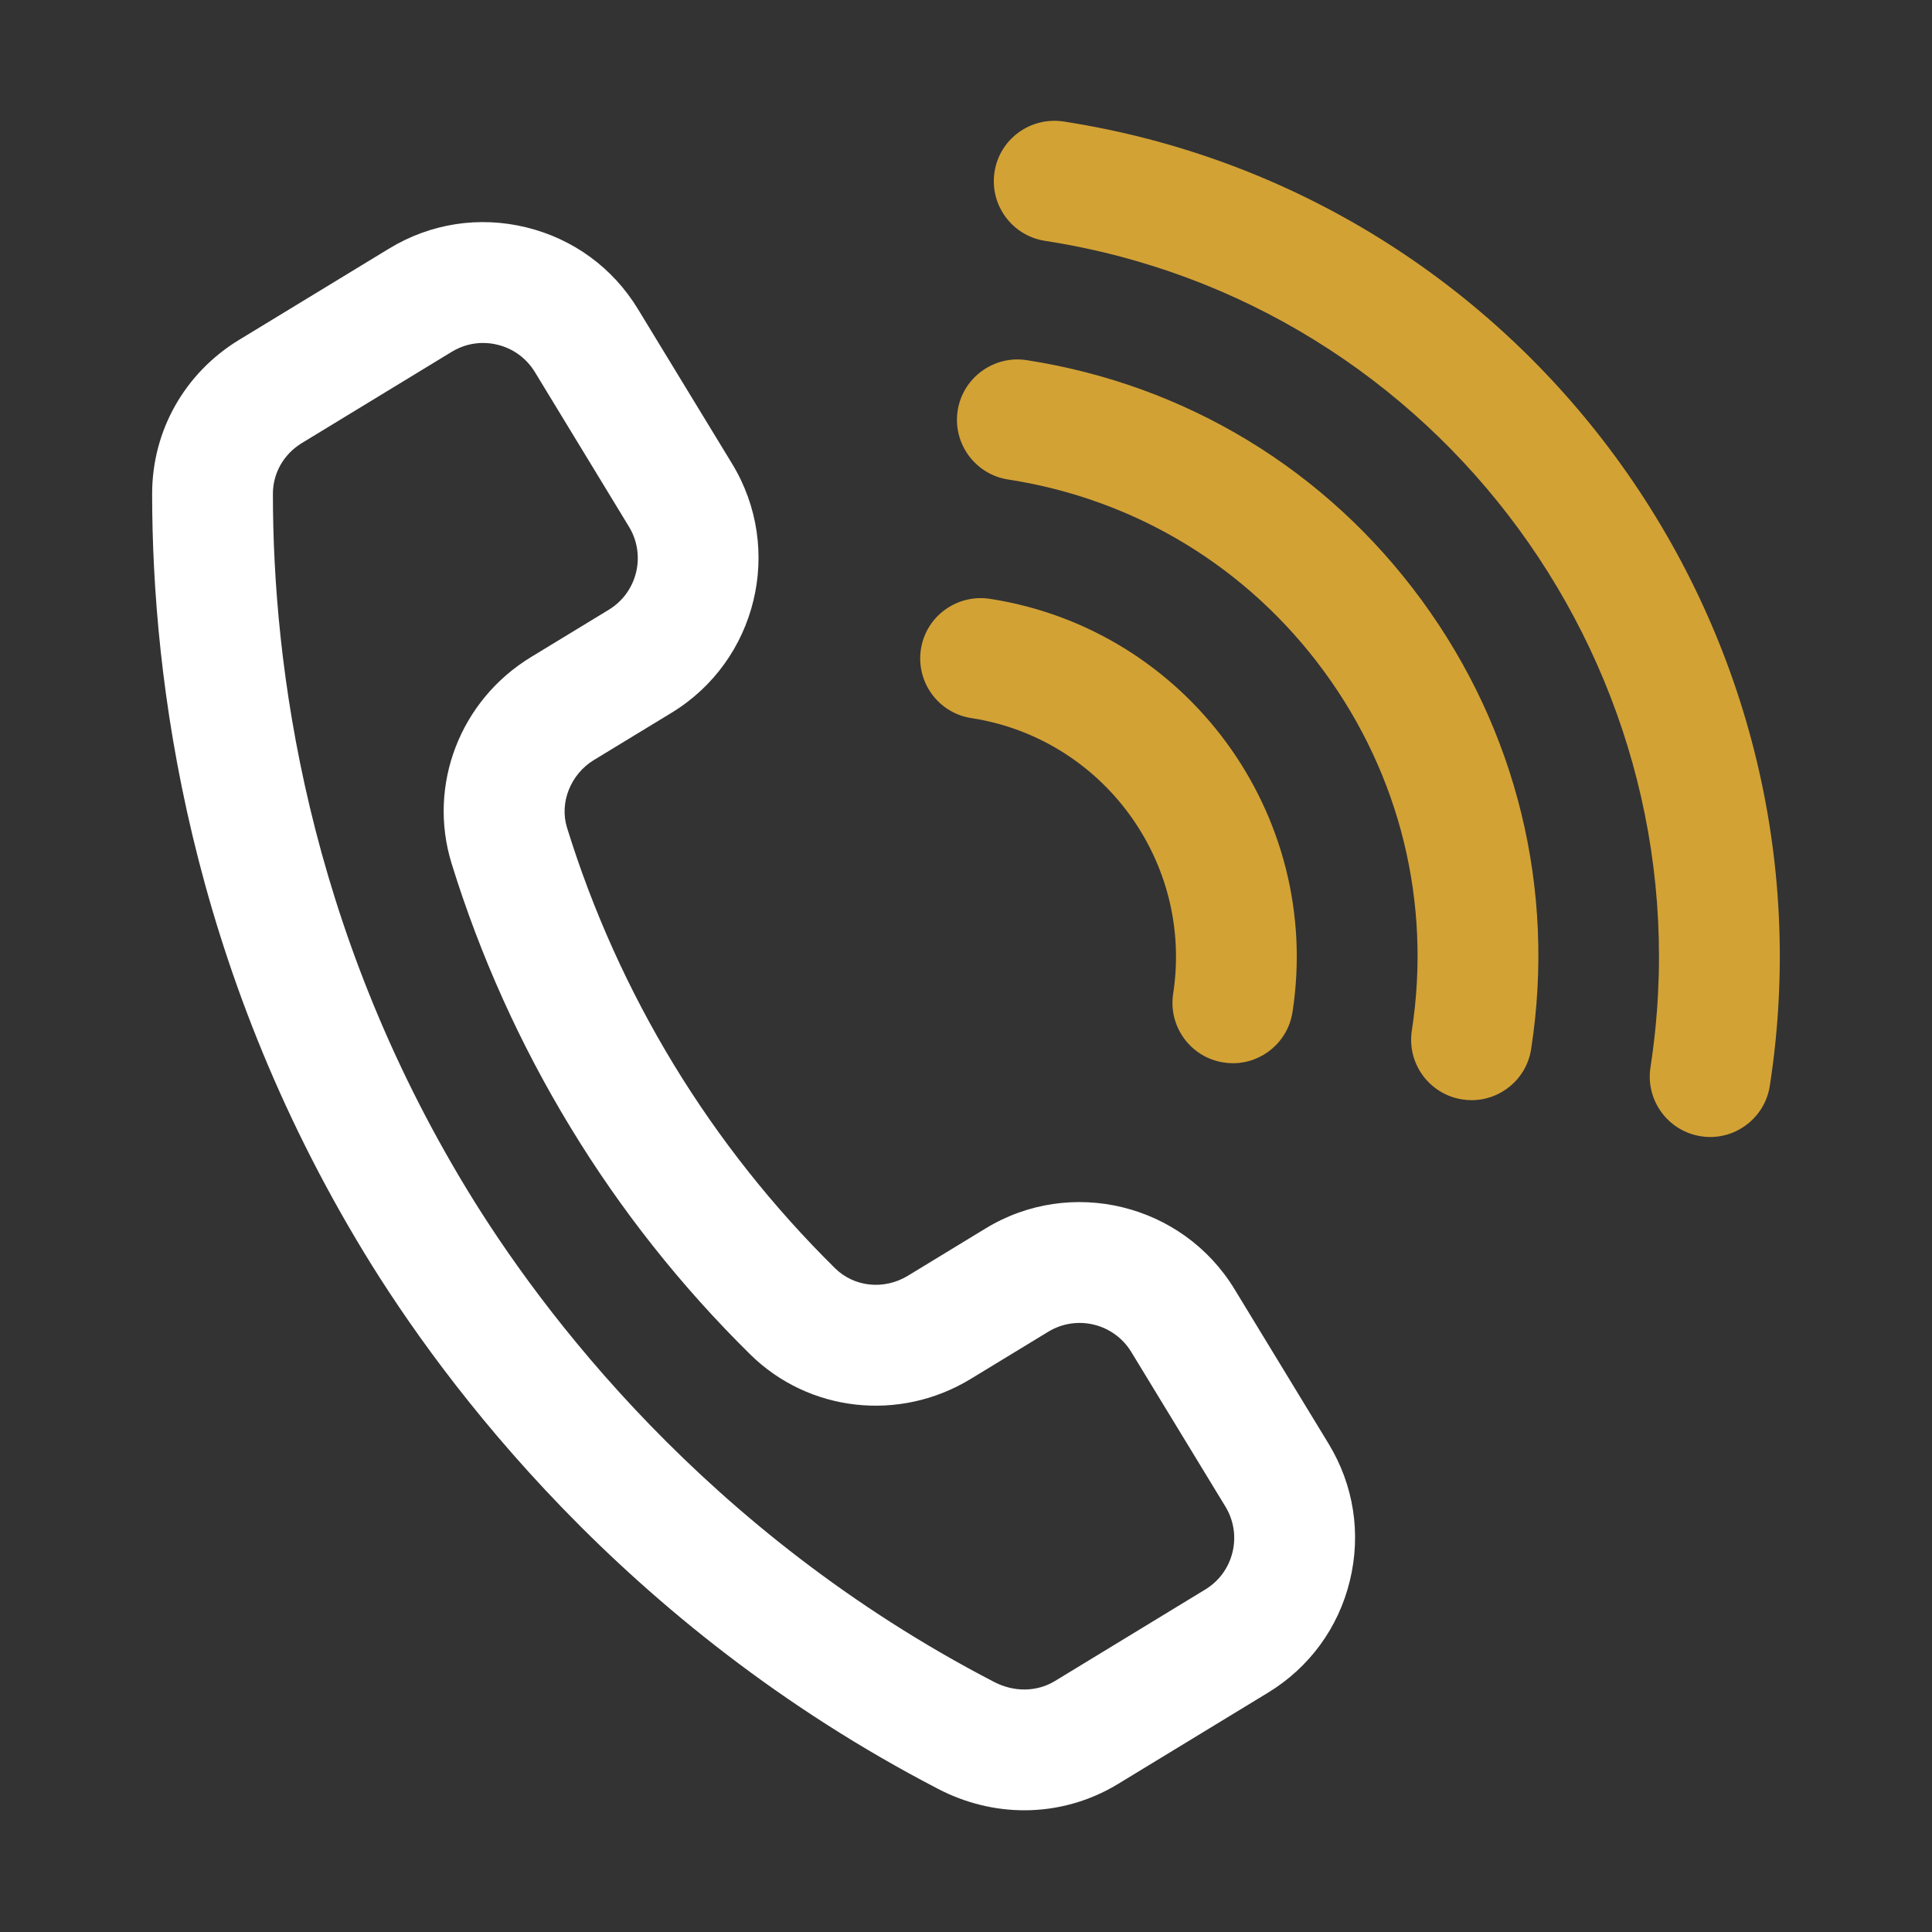 <svg xmlns="http://www.w3.org/2000/svg" width="47" height="47" viewBox="0 0 47 47" fill="none"><rect x="0" y="0" width="47" height="47" fill="#333333" stroke="none"/><path d="M24.919 44.039C24.208 44.039 23.491 43.867 22.826 43.521C15.165 39.548 10.791 33.648 8.865 30.485C4.599 23.477 3.703 16.571 3.701 12.013C3.701 10.477 4.491 9.076 5.816 8.268L9.466 6.047C10.471 5.435 11.653 5.251 12.799 5.53C13.941 5.808 14.909 6.514 15.52 7.52L17.811 11.283C19.075 13.36 18.414 16.076 16.338 17.339L14.448 18.489C13.881 18.834 13.605 19.527 13.794 20.135C14.419 22.155 15.294 24.095 16.394 25.903C17.491 27.705 18.812 29.371 20.316 30.854C20.781 31.312 21.508 31.387 22.085 31.036L23.974 29.886C26.047 28.62 28.765 29.283 30.03 31.358L32.321 35.122C32.934 36.129 33.117 37.311 32.838 38.455C32.561 39.598 31.853 40.566 30.847 41.178L27.198 43.399C26.498 43.825 25.71 44.039 24.919 44.039ZM11.753 8.343C11.487 8.343 11.226 8.415 10.992 8.557L7.344 10.778C6.902 11.047 6.639 11.509 6.639 12.013C6.639 16.196 7.461 22.531 11.374 28.959C13.141 31.86 17.154 37.271 24.18 40.915C24.671 41.171 25.229 41.162 25.671 40.89L29.319 38.669C29.655 38.465 29.89 38.144 29.983 37.762C30.076 37.381 30.014 36.986 29.811 36.651L27.52 32.888C27.098 32.197 26.194 31.975 25.5 32.398L23.61 33.548C21.88 34.599 19.677 34.353 18.252 32.95C16.576 31.299 15.104 29.443 13.883 27.433C12.656 25.418 11.682 23.256 10.986 21.006C10.397 19.1 11.192 17.033 12.921 15.983L14.811 14.833C15.503 14.412 15.723 13.507 15.301 12.813L13.012 9.051C12.807 8.716 12.486 8.479 12.104 8.387C11.988 8.357 11.87 8.344 11.754 8.344L11.753 8.343Z" fill="white"></path><path d="M24.079 14.567C28.88 15.309 32.184 19.818 31.443 24.621V24.619C31.332 25.345 30.706 25.865 29.994 25.865C29.919 25.865 29.844 25.859 29.767 25.847C28.965 25.724 28.416 24.973 28.54 24.171C29.033 20.971 26.831 17.963 23.63 17.469C22.829 17.346 22.28 16.596 22.403 15.794C22.526 14.993 23.278 14.447 24.079 14.567Z" fill="#D3A235"></path><path d="M34.582 14.597C36.901 17.762 37.848 21.639 37.249 25.517V25.518C37.138 26.244 36.512 26.764 35.8 26.764C35.725 26.764 35.648 26.758 35.573 26.746C34.771 26.621 34.222 25.871 34.346 25.07C34.824 21.968 34.066 18.866 32.211 16.334C30.356 13.802 27.627 12.144 24.525 11.665C23.724 11.54 23.174 10.79 23.297 9.989C23.421 9.187 24.179 8.638 24.973 8.761C28.851 9.36 32.263 11.431 34.582 14.597Z" fill="#D3A235"></path><path d="M25.869 2.955C37.076 4.685 44.785 15.208 43.055 26.413C42.944 27.138 42.318 27.66 41.605 27.66C41.531 27.66 41.454 27.654 41.379 27.642C40.577 27.517 40.028 26.767 40.151 25.966C41.633 16.36 35.026 7.341 25.421 5.859C24.619 5.734 24.07 4.984 24.194 4.183C24.317 3.381 25.07 2.836 25.869 2.955Z" fill="#D3A235"></path></svg>